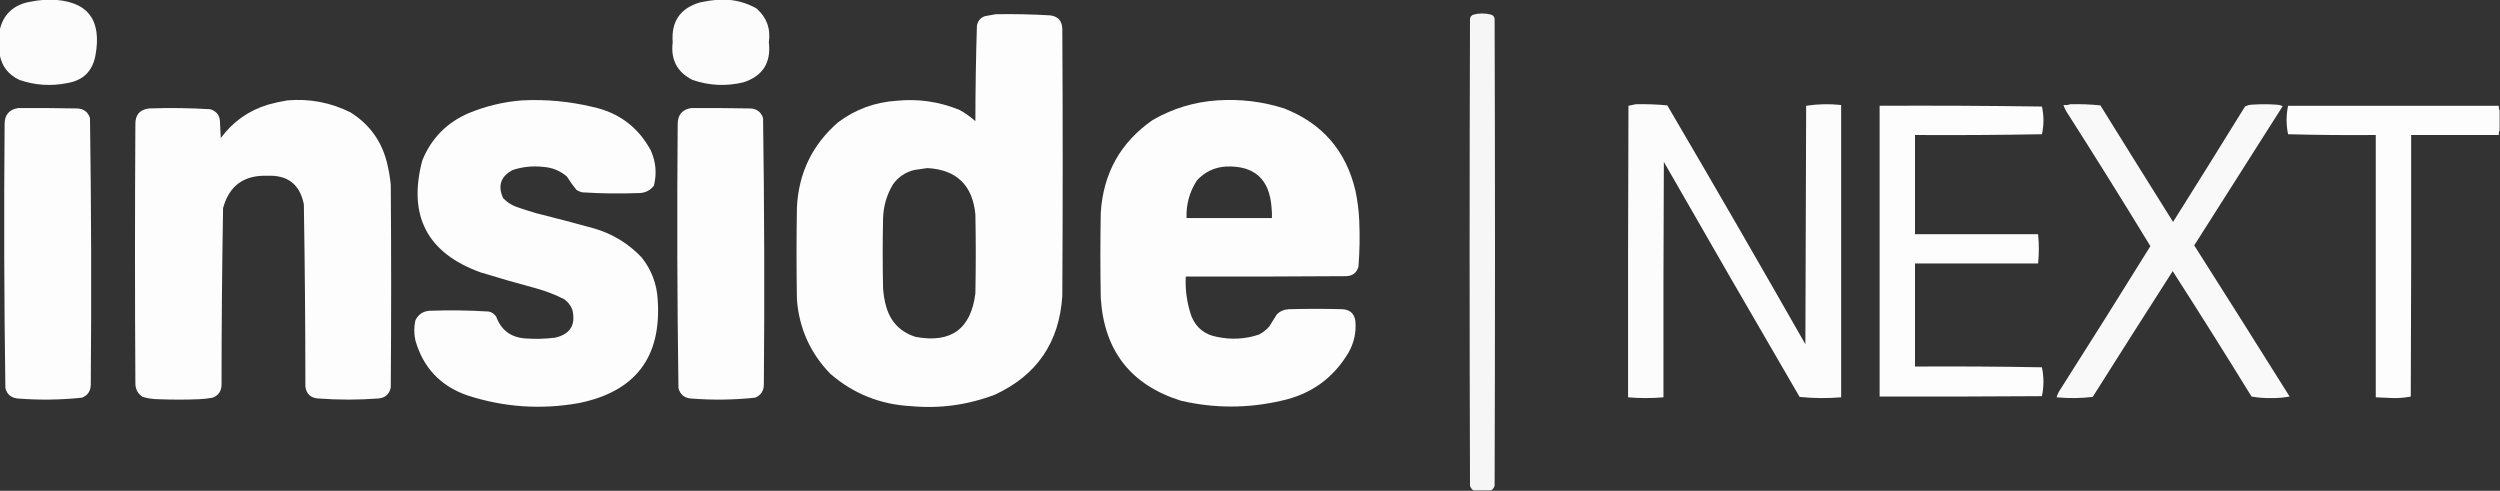 <?xml version="1.0" encoding="UTF-8"?>
<!DOCTYPE svg PUBLIC "-//W3C//DTD SVG 1.1//EN" "http://www.w3.org/Graphics/SVG/1.1/DTD/svg11.dtd">
<svg xmlns="http://www.w3.org/2000/svg" version="1.1" width="3250px" height="638px" style="shape-rendering:geometricPrecision; text-rendering:geometricPrecision; image-rendering:optimizeQuality; fill-rule:evenodd; clip-rule:evenodd" xmlns:xlink="http://www.w3.org/1999/xlink">
<rect width="100%" height="100%" fill="#333333" stroke="none"/>
<g><path style="opacity:0.982" fill="#fefffe" d="M 59.5,-0.5 C 61.5,-0.5 63.5,-0.5 65.5,-0.5C 113.386,0.587 132.886,24.921 124,72.5C 120.125,92.707 107.958,104.541 87.5,108C 66.449,112.248 45.783,110.914 25.5,104C 10.895,97.252 2.228,86.085 -0.5,70.5C -0.5,60.167 -0.5,49.833 -0.5,39.5C 3.834,19.998 15.834,7.832 35.5,3C 43.57,1.315 51.57,0.148 59.5,-0.5 Z"/></g>
<g><path style="opacity:0.982" fill="#fefffe" d="M 934.5,-0.5 C 936.5,-0.5 938.5,-0.5 940.5,-0.5C 955.744,-0.412 970.077,3.421 983.5,11C 996.724,22.662 1002.06,37.329 999.5,55C 1002.59,81.531 991.586,98.864 966.5,107C 944.19,112.384 922.19,111.384 900.5,104C 880.347,93.939 871.68,77.606 874.5,55C 872.398,27.787 884.398,10.454 910.5,3C 918.57,1.315 926.57,0.148 934.5,-0.5 Z"/></g>
<g><path style="opacity:0.957" fill="#fefffe" d="M 1938.5,637.5 C 1930.83,637.5 1923.17,637.5 1915.5,637.5C 1913.3,636.146 1911.8,634.146 1911,631.5C 1910.33,429.167 1910.33,226.833 1911,24.5C 1911.4,21.768 1912.9,19.935 1915.5,19C 1923.17,17 1930.83,17 1938.5,19C 1941.1,19.935 1942.6,21.768 1943,24.5C 1943.67,226.833 1943.67,429.167 1943,631.5C 1942.2,634.146 1940.7,636.146 1938.5,637.5 Z"/></g>
<g><path style="opacity:0.989" fill="#fefffe" d="M 1294.5,18.5 C 1318.2,18.097 1341.86,18.597 1365.5,20C 1375.55,21.393 1380.72,27.226 1381,37.5C 1381.67,153.167 1381.67,268.833 1381,384.5C 1377.25,444.893 1348.08,487.727 1293.5,513C 1258.39,526.432 1222.05,531.432 1184.5,528C 1144.53,525.91 1109.53,511.91 1079.5,486C 1053.45,459.237 1038.95,427.071 1036,389.5C 1035.33,349.5 1035.33,309.5 1036,269.5C 1038.24,224.851 1056.08,188.018 1089.5,159C 1111.97,142.173 1137.31,132.839 1165.5,131C 1193.88,128.152 1221.22,132.152 1247.5,143C 1254.89,147.056 1261.72,151.889 1268,157.5C 1268.04,116.138 1268.71,74.805 1270,33.5C 1271.05,27.22 1274.55,23.053 1280.5,21C 1285.31,20.197 1289.98,19.363 1294.5,18.5 Z M 1205.5,218.5 C 1243.39,220.553 1264.22,240.553 1268,278.5C 1268.67,312.833 1268.67,347.167 1268,381.5C 1262.19,427.624 1236.36,446.458 1190.5,438C 1170.62,431.788 1157.79,418.622 1152,398.5C 1149.8,390.646 1148.47,382.646 1148,374.5C 1147.33,344.167 1147.33,313.833 1148,283.5C 1148.51,267.652 1152.84,252.986 1161,239.5C 1167.86,229.98 1177.03,223.813 1188.5,221C 1194.3,220.109 1199.97,219.275 1205.5,218.5 Z"/></g>
<g><path style="opacity:0.989" fill="#fefffe" d="M 373.5,130.5 C 402.338,128.027 429.672,133.194 455.5,146C 481.394,162.257 497.56,185.424 504,215.5C 505.875,223.748 507.208,232.081 508,240.5C 508.667,328.167 508.667,415.833 508,503.5C 506.379,512.121 501.213,516.954 492.5,518C 466.166,519.987 439.832,519.987 413.5,518C 403.797,517.297 398.297,512.13 397,502.5C 396.977,423.477 396.31,344.477 395,265.5C 389.825,239.646 373.991,227.313 347.5,228.5C 317.098,227.432 297.931,241.432 290,270.5C 288.688,347.14 288.021,423.807 288,500.5C 287.714,508.601 283.88,514.101 276.5,517C 270.551,518.073 264.551,518.74 258.5,519C 241.167,519.667 223.833,519.667 206.5,519C 199.34,518.99 192.34,517.99 185.5,516C 178.942,511.709 175.775,505.542 176,497.5C 175.333,385.5 175.333,273.5 176,161.5C 175.8,149.375 181.633,142.542 193.5,141C 220.208,140.045 246.874,140.378 273.5,142C 281.888,144.734 286.055,150.567 286,159.5C 286.333,166.167 286.667,172.833 287,179.5C 302.659,158.246 323.159,143.746 348.5,136C 356.877,133.722 365.21,131.889 373.5,130.5 Z"/></g>
<g><path style="opacity:0.987" fill="#fefffe" d="M 678.5,130.5 C 709.59,128.924 740.257,131.757 770.5,139C 804.409,146.35 829.576,165.183 846,195.5C 852.719,210.408 854.052,225.741 850,241.5C 844.838,247.994 838.005,251.161 829.5,251C 805.135,251.929 780.801,251.595 756.5,250C 754.051,249.275 751.717,248.275 749.5,247C 744.965,241.431 740.799,235.597 737,229.5C 728.249,222.024 718.082,217.857 706.5,217C 692.834,215.411 679.501,216.744 666.5,221C 650.982,229.22 646.815,241.387 654,257.5C 658.892,262.7 664.725,266.534 671.5,269C 679.772,271.868 688.105,274.535 696.5,277C 721.92,283.355 747.253,290.022 772.5,297C 796.455,304.051 816.955,316.551 834,334.5C 846.834,350.519 853.834,368.852 855,389.5C 860.205,464.299 826.039,509.132 752.5,524C 703.297,532.78 654.964,529.446 607.5,514C 572.609,501.778 550.109,477.944 540,442.5C 538.081,433.818 538.081,425.152 540,416.5C 543.691,408.733 549.858,404.567 558.5,404C 584.198,403.067 609.865,403.4 635.5,405C 639.468,405.964 642.635,408.131 645,411.5C 651.536,429.353 664.369,438.853 683.5,440C 696.209,440.874 708.876,440.54 721.5,439C 741.328,434.52 748.828,422.354 744,402.5C 741.817,396.962 738.317,392.462 733.5,389C 721.972,383.157 709.972,378.49 697.5,375C 673.032,368.466 648.698,361.466 624.5,354C 555.143,328.795 529.977,280.295 549,208.5C 560.747,179.753 580.913,159.253 609.5,147C 631.761,137.85 654.761,132.35 678.5,130.5 Z"/></g>
<g><path style="opacity:0.989" fill="#fefffe" d="M 1582.5,130.5 C 1612.2,128.469 1641.2,131.969 1669.5,141C 1718.84,160.347 1749.67,195.847 1762,247.5C 1764.73,260.362 1766.4,273.362 1767,286.5C 1767.93,306.538 1767.59,326.538 1766,346.5C 1763.89,354.321 1758.72,358.488 1750.5,359C 1680.83,359.5 1611.17,359.667 1541.5,359.5C 1540.61,377.338 1543.11,394.671 1549,411.5C 1555.29,426.406 1566.46,435.239 1582.5,438C 1600.78,441.85 1618.78,440.85 1636.5,435C 1641.63,432.346 1646.13,428.846 1650,424.5C 1653.33,419.167 1656.67,413.833 1660,408.5C 1664.31,404.393 1669.48,402.226 1675.5,402C 1698.83,401.333 1722.17,401.333 1745.5,402C 1755.2,402.703 1760.7,407.87 1762,417.5C 1763.27,432.089 1760.27,445.756 1753,458.5C 1733.08,491.91 1703.92,512.743 1665.5,521C 1622.16,531 1578.83,531 1535.5,521C 1470.2,500.647 1435.36,456.147 1431,387.5C 1430.33,350.5 1430.33,313.5 1431,276.5C 1434.24,225.152 1456.74,184.985 1498.5,156C 1524.61,140.976 1552.61,132.476 1582.5,130.5 Z M 1593.5,216.5 C 1630.45,214.955 1650.29,232.622 1653,269.5C 1653.5,274.155 1653.67,278.821 1653.5,283.5C 1616.5,283.5 1579.5,283.5 1542.5,283.5C 1541.87,265.681 1546.37,249.347 1556,234.5C 1566.18,223.49 1578.68,217.49 1593.5,216.5 Z"/></g>
<g><path style="opacity:0.982" fill="#fefffe" d="M 2126.5,135.5 C 2140.2,135.189 2153.87,135.689 2167.5,137C 2227.95,240.056 2287.78,343.556 2347,447.5C 2347.33,344.167 2347.67,240.833 2348,137.5C 2363.07,135.184 2378.23,134.85 2393.5,136.5C 2393.5,263.167 2393.5,389.833 2393.5,516.5C 2375.48,518 2357.48,517.833 2339.5,516C 2280.29,414.412 2221.45,312.579 2163,210.5C 2162.5,312.499 2162.33,414.499 2162.5,516.5C 2147.17,517.833 2131.83,517.833 2116.5,516.5C 2116.33,390.166 2116.5,263.833 2117,137.5C 2120.27,136.868 2123.44,136.201 2126.5,135.5 Z"/></g>
<g><path style="opacity:0.968" fill="#fefffe" d="M 2691.5,135.5 C 2704.54,135.173 2717.54,135.673 2730.5,137C 2761.87,187.584 2793.37,238.084 2825,288.5C 2856.36,238.633 2887.53,188.633 2918.5,138.5C 2921.56,136.859 2924.89,136.026 2928.5,136C 2938.5,135.333 2948.5,135.333 2958.5,136C 2961.7,136.101 2964.7,136.768 2967.5,138C 2929.17,198.333 2890.83,258.667 2852.5,319C 2894.03,384.367 2935.36,449.867 2976.5,515.5C 2968.42,517.003 2960.25,517.67 2952,517.5C 2943.54,517.661 2935.21,516.994 2927,515.5C 2893.32,460.793 2859.15,406.46 2824.5,352.5C 2789.64,406.866 2754.97,461.366 2720.5,516C 2704.85,517.833 2689.19,517.999 2673.5,516.5C 2674.35,513.777 2675.52,511.11 2677,508.5C 2716.88,445.903 2756.38,383.07 2795.5,320C 2759.63,261.096 2723.13,202.596 2686,144.5C 2684.52,141.89 2683.35,139.223 2682.5,136.5C 2685.71,136.81 2688.71,136.477 2691.5,135.5 Z"/></g>
<g><path style="opacity:0.991" fill="#fefffe" d="M 2443.5,137.5 C 2513.84,137.167 2584.17,137.5 2654.5,138.5C 2657.17,150.5 2657.17,162.5 2654.5,174.5C 2599.5,175.5 2544.5,175.833 2489.5,175.5C 2489.5,218.5 2489.5,261.5 2489.5,304.5C 2542.83,304.5 2596.17,304.5 2649.5,304.5C 2650.83,317.167 2650.83,329.833 2649.5,342.5C 2596.17,342.5 2542.83,342.5 2489.5,342.5C 2489.5,387.167 2489.5,431.833 2489.5,476.5C 2544.5,476.167 2599.5,476.5 2654.5,477.5C 2657.15,490.026 2657.15,502.526 2654.5,515C 2584.17,515.5 2513.83,515.667 2443.5,515.5C 2443.5,389.5 2443.5,263.5 2443.5,137.5 Z"/></g>
<g><path style="opacity:0.991" fill="#fefffe" d="M 3249.5,143.5 C 3249.5,152.167 3249.5,160.833 3249.5,169.5C 3248.54,171.265 3248.21,173.265 3248.5,175.5C 3210.5,175.5 3172.5,175.5 3134.5,175.5C 3134.67,288.834 3134.5,402.167 3134,515.5C 3126.62,516.963 3119.12,517.629 3111.5,517.5C 3103.82,517.285 3096.16,516.952 3088.5,516.5C 3088.5,402.833 3088.5,289.167 3088.5,175.5C 3050.49,175.833 3012.49,175.5 2974.5,174.5C 2971.93,162.181 2971.93,149.848 2974.5,137.5C 3065.83,137.5 3157.17,137.5 3248.5,137.5C 3248.21,139.735 3248.54,141.735 3249.5,143.5 Z"/></g>
<g><path style="opacity:0.986" fill="#fefffe" d="M 23.5,140.5 C 49.169,140.333 74.835,140.5 100.5,141C 108.929,141.442 114.429,145.609 117,153.5C 118.657,269.132 118.99,384.798 118,500.5C 117.714,508.601 113.88,514.101 106.5,517C 78.549,519.948 50.549,520.281 22.5,518C 14.2,517.03 9.034,512.53 7,504.5C 5.347,390.192 5.014,275.859 6,161.5C 5.989,149.363 11.822,142.363 23.5,140.5 Z"/></g>
<g><path style="opacity:0.986" fill="#fefffe" d="M 898.5,140.5 C 924.169,140.333 949.835,140.5 975.5,141C 983.929,141.442 989.429,145.609 992,153.5C 993.657,269.132 993.99,384.798 993,500.5C 992.714,508.601 988.88,514.101 981.5,517C 953.549,519.948 925.549,520.281 897.5,518C 889.2,517.03 884.034,512.53 882,504.5C 880.347,390.192 880.014,275.859 881,161.5C 880.989,149.363 886.822,142.363 898.5,140.5 Z"/></g>
</svg>
